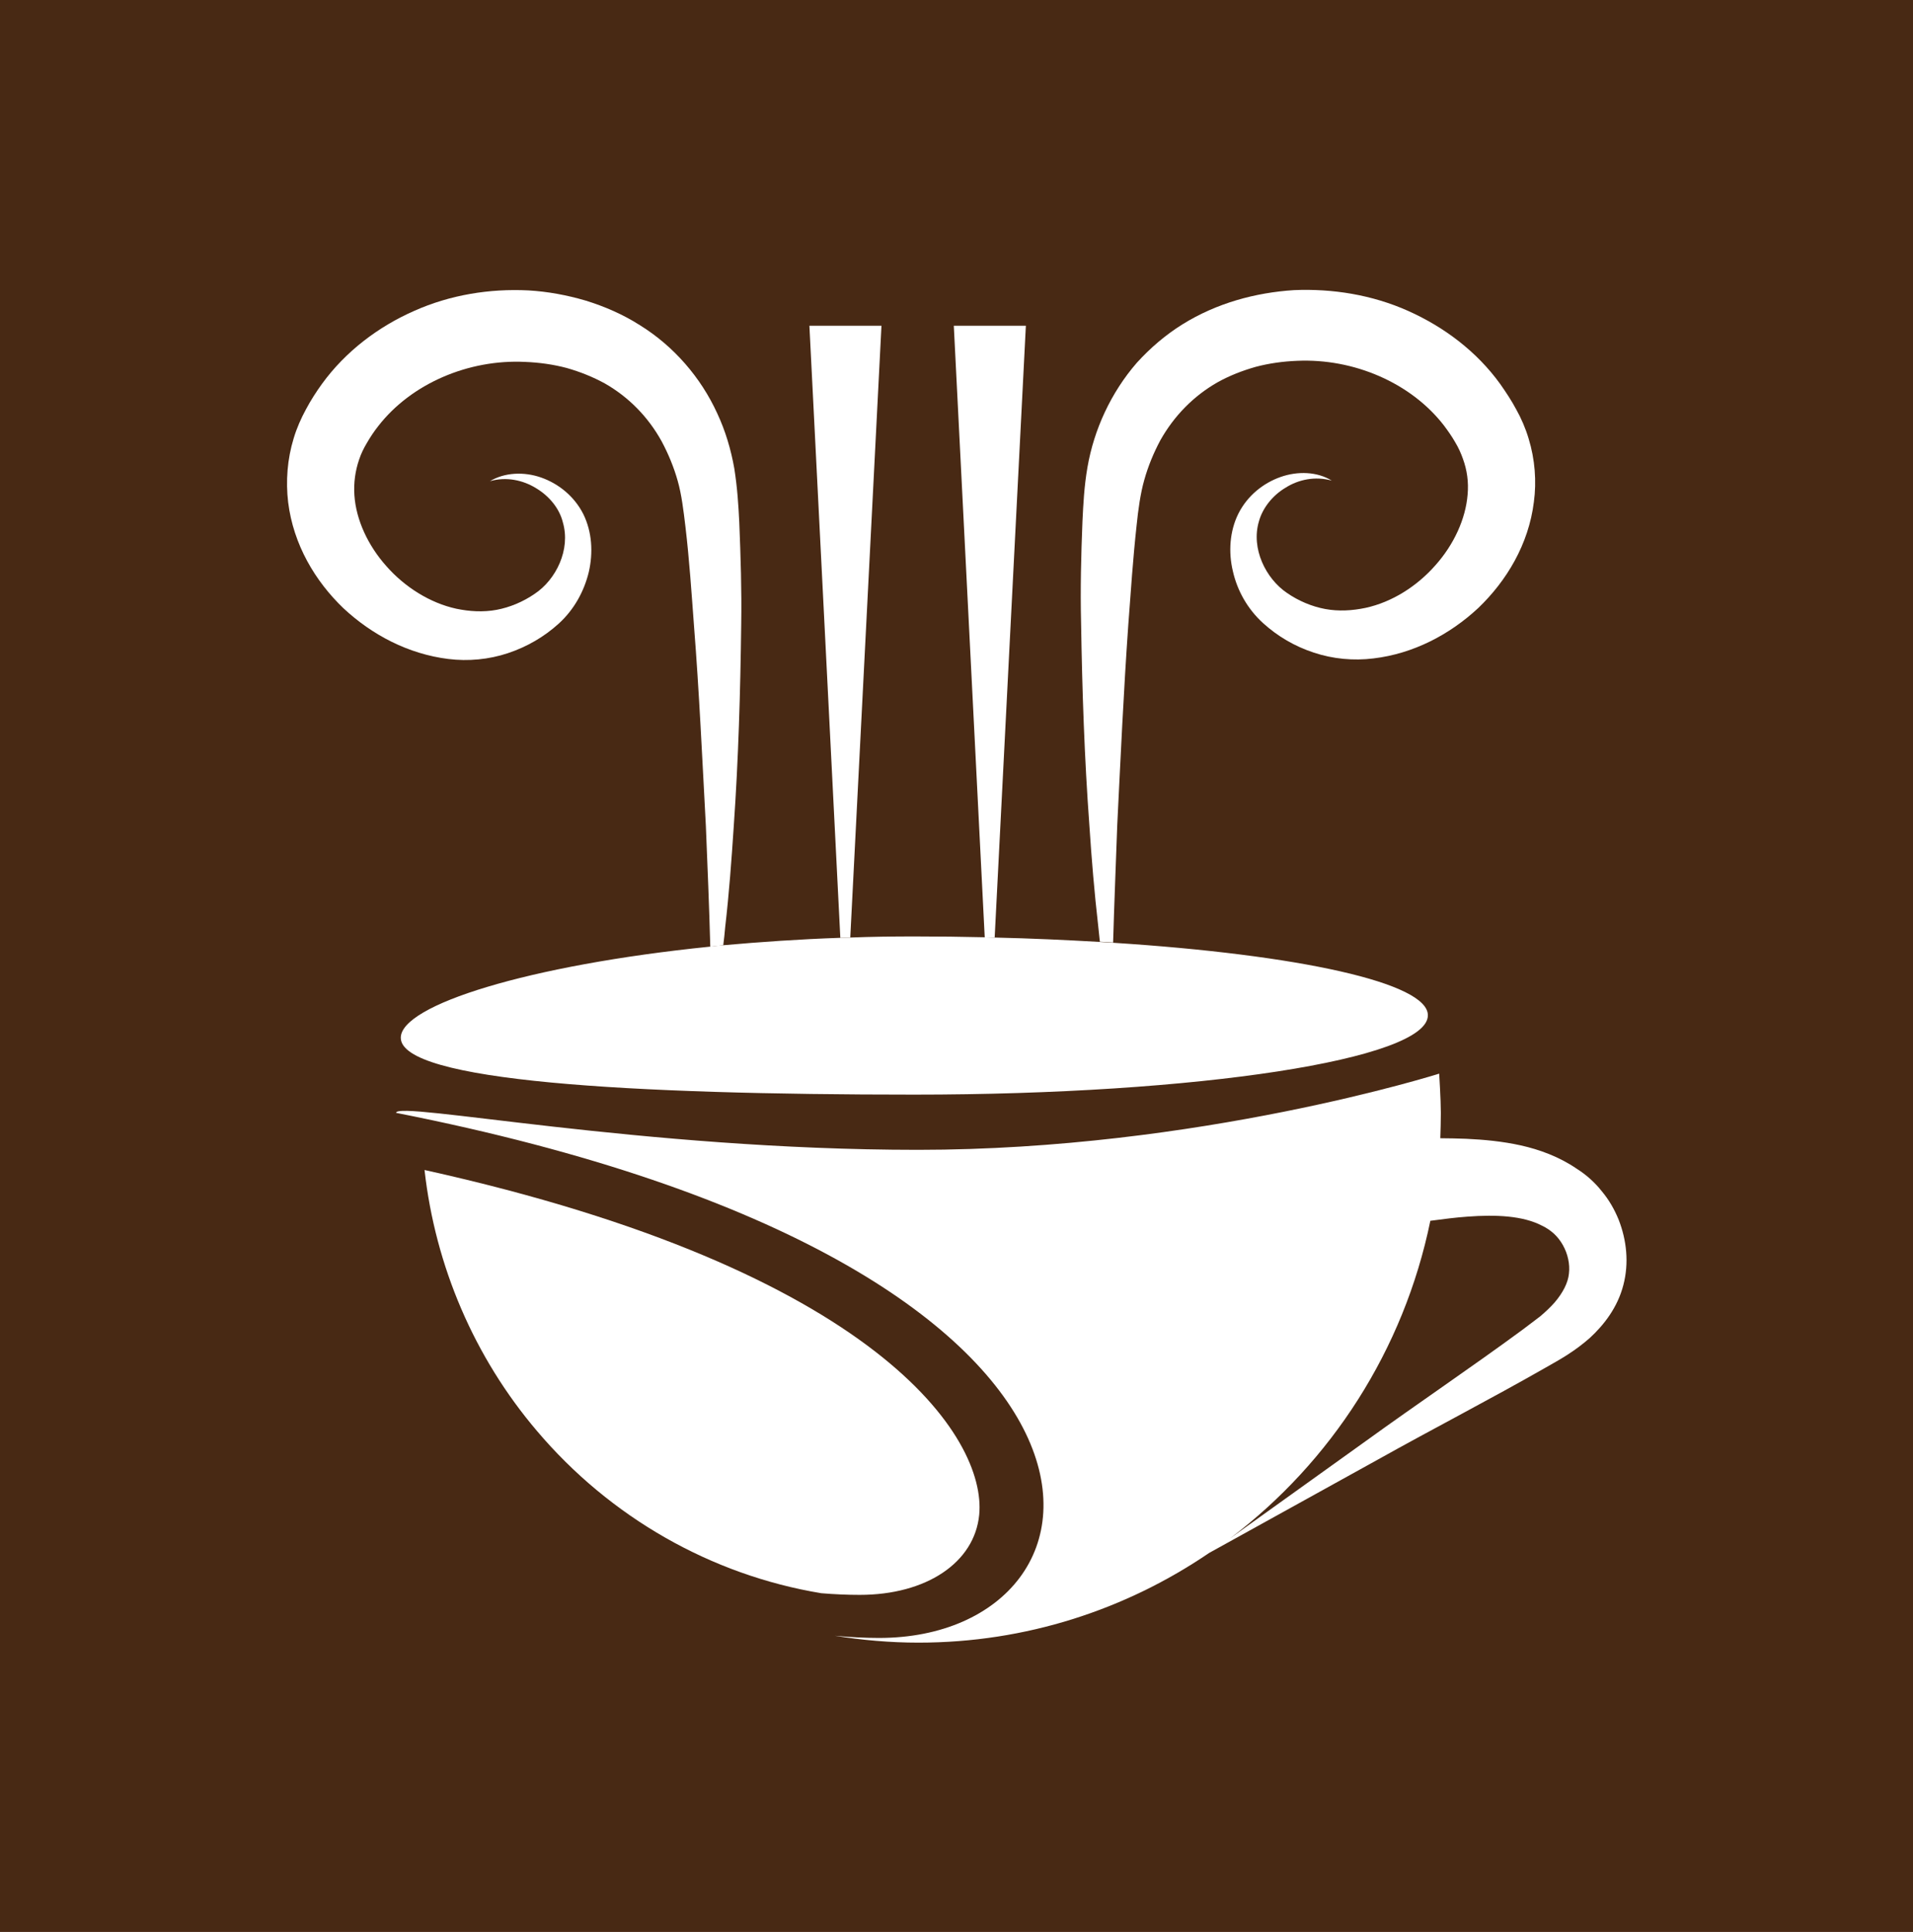<svg width="990.116" height="1000" viewBox="0 0 990.116 1000" xmlns="http://www.w3.org/2000/svg"><defs/><path fill="#482914" d="M 0 0 L 1000 0 L 1000 1000 L 0 1000 Z"/><path fill="#ffffff" transform="matrix(1.429 0 0 1.429 -2.486 -1.375)" d="M 588 442.753 C 586.5 439.053 584.5 435.553 581.9 432.453 C 579.4 429.253 576.1 426.353 572.9 424.353 C 566.5 419.953 559.3 417.353 552.6 415.853 C 545.8 414.353 539.2 413.753 532.8 413.453 C 529.6 413.353 526.5 413.253 523.4 413.253 C 523.5 410.253 523.6 407.153 523.6 404.053 C 523.6 399.253 523 389.853 523 389.853 C 523 389.853 435.9 417.453 334.2 417.453 C 234.3 417.453 145.2 399.553 145.2 404.053 C 429.1 459.953 411.1 594.253 320.1 594.253 C 314.7 594.253 309.4 593.953 304.1 593.453 C 314 595.053 324.1 595.953 334.4 595.953 C 373.4 595.953 409.6 583.953 439.7 563.453 L 500.6 529.753 C 520.8 518.453 541.4 507.853 561.7 496.253 C 564.3 494.753 566.7 493.453 569.5 491.653 C 572.3 489.853 575 487.853 577.6 485.553 C 582.7 480.853 587.6 474.553 589.7 466.453 C 591.8 458.453 590.9 450.153 588 442.753 Z M 570 462.253 C 569.7 465.553 567.8 469.253 564.8 472.753 C 563.3 474.453 561.5 476.153 559.6 477.753 C 557.7 479.253 555.2 481.053 553 482.753 C 534.5 496.353 515.2 509.353 496.4 522.953 L 447.3 558.153 C 483.8 530.553 510.2 489.953 519.8 443.153 C 524.4 442.553 528.9 441.953 533.2 441.653 C 543.7 440.853 553.3 441.353 560.1 444.853 C 562 445.753 563.1 446.553 564.5 447.753 C 565.8 448.953 566.9 450.353 567.8 451.953 C 569.6 455.153 570.4 458.853 570 462.253 Z"/><path fill="#ffffff" transform="matrix(1.429 0 0 1.429 -2.486 -1.375)" d="M 313.1 578.653 C 308.6 578.653 304 578.453 299.2 578.053 C 259.3 571.453 222.7 550.553 196.2 519.253 C 173.5 492.553 159.4 459.553 155.5 424.753 C 319.8 461.153 359.1 521.753 356.4 549.653 C 354.7 566.953 337.3 578.653 313.1 578.653 Z"/><path fill="#ffffff" transform="matrix(1.429 0 0 1.429 -2.486 -1.375)" d="M 555.4 159.853 C 554.3 156.153 552.7 152.453 550.9 149.253 C 549.2 146.053 547.2 143.053 545.1 140.053 C 536.6 128.253 524.7 119.353 511.7 113.553 C 498.7 107.753 484.4 105.453 470.4 106.053 C 456.4 106.953 442.4 110.753 430 118.453 C 423.9 122.253 418.3 127.053 413.5 132.353 C 408.8 137.753 404.9 143.853 401.9 150.253 C 398.9 156.653 396.8 163.353 395.6 170.253 C 394.4 177.253 394.1 183.653 393.8 189.753 C 393.3 202.153 393 214.453 393.3 226.653 C 393.7 251.153 394.5 275.453 396.3 299.853 C 397.1 312.053 398.1 324.153 399.5 336.353 C 399.7 338.253 399.9 340.153 400.1 342.053 C 401.7 342.153 403.3 342.253 404.9 342.353 C 405.3 328.153 405.9 313.953 406.4 299.753 C 407.6 275.553 408.7 251.353 410.4 227.253 C 411.3 215.253 412.1 203.153 413.4 191.353 C 414 185.453 414.8 179.653 416.2 174.753 C 417.6 169.753 419.6 164.953 422 160.453 C 427 151.553 434.1 144.353 442.7 139.453 C 447 137.053 451.6 135.253 456.5 133.853 C 461.4 132.553 466.5 131.853 471.6 131.653 C 492 130.753 512.7 139.553 524.7 155.053 C 526.2 157.053 527.6 159.053 528.8 161.153 C 530 163.153 530.9 165.153 531.6 167.153 C 533.1 171.253 533.7 175.553 533.3 180.053 C 532.6 188.953 528.3 198.253 521.6 205.753 C 515 213.253 506 219.053 496.3 221.153 C 491.5 222.153 486.6 222.453 481.7 221.553 C 476.9 220.653 472.1 218.653 467.9 215.753 C 460.2 210.553 454.8 199.653 457.7 189.853 C 459 185.053 462.6 180.453 467.3 177.653 C 472 174.653 478.1 173.353 484.1 175.053 C 478.8 171.753 471.7 171.553 465.5 173.753 C 459.3 175.953 453.6 180.453 450.3 186.953 C 447.1 193.353 446.6 200.953 448.3 207.953 C 449.9 214.953 453.6 221.553 459.2 226.653 C 464.5 231.453 470.6 235.053 477.6 237.353 C 484.5 239.653 492 240.353 499.2 239.453 C 513.6 237.753 526.8 230.853 537.2 221.153 C 547.4 211.353 555.4 198.153 557.3 182.753 C 558.3 175.353 557.7 167.353 555.4 159.853 Z"/><path fill="#ffffff" transform="matrix(1.429 0 0 1.429 -2.486 -1.375)" d="M 264.4 336.753 C 265.8 324.653 266.7 312.453 267.5 300.253 C 269.2 275.853 269.9 251.453 270.2 227.053 C 270.4 214.853 270 202.553 269.5 190.153 C 269.2 183.953 268.8 177.653 267.7 170.653 C 266.5 163.853 264.5 157.053 261.5 150.653 C 255.6 137.753 245.8 126.353 233.5 118.753 C 227.4 114.853 220.7 111.953 213.9 109.853 C 207.1 107.853 200.1 106.553 193.1 106.153 C 179.1 105.453 164.8 107.753 151.8 113.553 C 138.8 119.253 126.9 128.253 118.4 139.953 C 116.3 142.853 114.3 145.953 112.6 149.153 C 110.8 152.453 109.2 156.053 108.1 159.753 C 105.8 167.253 105.2 175.253 106.1 182.853 C 108 198.253 115.9 211.453 126.1 221.253 C 136.5 230.953 149.6 237.853 164.1 239.653 C 171.3 240.553 178.8 239.853 185.7 237.553 C 192.6 235.253 198.8 231.653 204.1 226.853 C 209.7 221.753 213.3 215.153 215 208.153 C 216.6 201.153 216.2 193.653 213 187.153 C 209.7 180.653 204 176.153 197.8 173.953 C 191.6 171.753 184.5 172.053 179.2 175.253 C 185.1 173.553 191.2 174.853 196 177.853 C 200.8 180.753 204.4 185.253 205.6 190.153 C 208.5 200.053 203.1 210.953 195.4 216.053 C 191.2 218.953 186.4 220.953 181.6 221.853 C 176.8 222.753 171.8 222.453 167 221.453 C 157.4 219.353 148.3 213.553 141.7 206.053 C 135 198.553 130.7 189.253 130.1 180.353 C 129.8 175.853 130.4 171.553 131.8 167.453 C 132.5 165.353 133.4 163.453 134.6 161.453 C 135.8 159.353 137.2 157.253 138.7 155.353 C 150.7 139.853 171.5 131.053 191.9 132.053 C 197 132.253 202.1 132.953 207 134.253 C 211.9 135.653 216.4 137.453 220.8 139.853 C 229.4 144.753 236.5 151.953 241.4 160.853 C 243.8 165.353 245.8 170.153 247.2 175.153 C 248.6 180.053 249.3 185.853 250 191.753 C 251.4 203.553 252.2 215.553 253.1 227.653 C 255 251.753 256.1 275.953 257.4 300.153 C 258 314.753 258.6 329.253 259 343.853 C 260.6 343.653 262.1 343.553 263.7 343.353 C 264 341.153 264.2 338.953 264.4 336.753 Z"/><path fill="#ffffff" transform="matrix(1.429 0 0 1.429 -2.486 -1.375)" d="M 321 118.953 L 294.9 118.953 L 306.1 340.653 C 307.3 340.653 308.5 340.553 309.7 340.553 L 321 118.953 Z"/><path fill="#ffffff" transform="matrix(1.429 0 0 1.429 -2.486 -1.375)" d="M 373.3 118.953 L 347.2 118.953 L 358.4 340.453 C 359.6 340.453 360.8 340.553 362 340.553 L 373.3 118.953 Z"/><path fill="#ffffff" transform="matrix(1.429 0 0 1.429 -2.486 -1.375)" d="M 405 342.453 C 403.4 342.353 401.8 342.253 400.2 342.153 C 388 341.453 375.3 340.853 362 340.553 C 360.8 340.553 359.6 340.453 358.4 340.453 C 350.1 340.253 341.6 340.153 333 340.153 C 325.1 340.153 317.4 340.253 309.7 340.553 C 308.5 340.553 307.3 340.653 306.1 340.653 C 291.3 341.153 277.1 342.153 263.6 343.353 C 262 343.453 260.5 343.653 258.9 343.853 C 193 350.553 146.9 365.053 146.9 376.853 C 146.9 392.653 230.2 397.453 332.9 397.453 C 435.6 397.453 518.9 384.653 518.9 368.753 C 519.1 356.953 472 346.753 405 342.453 Z"/></svg>